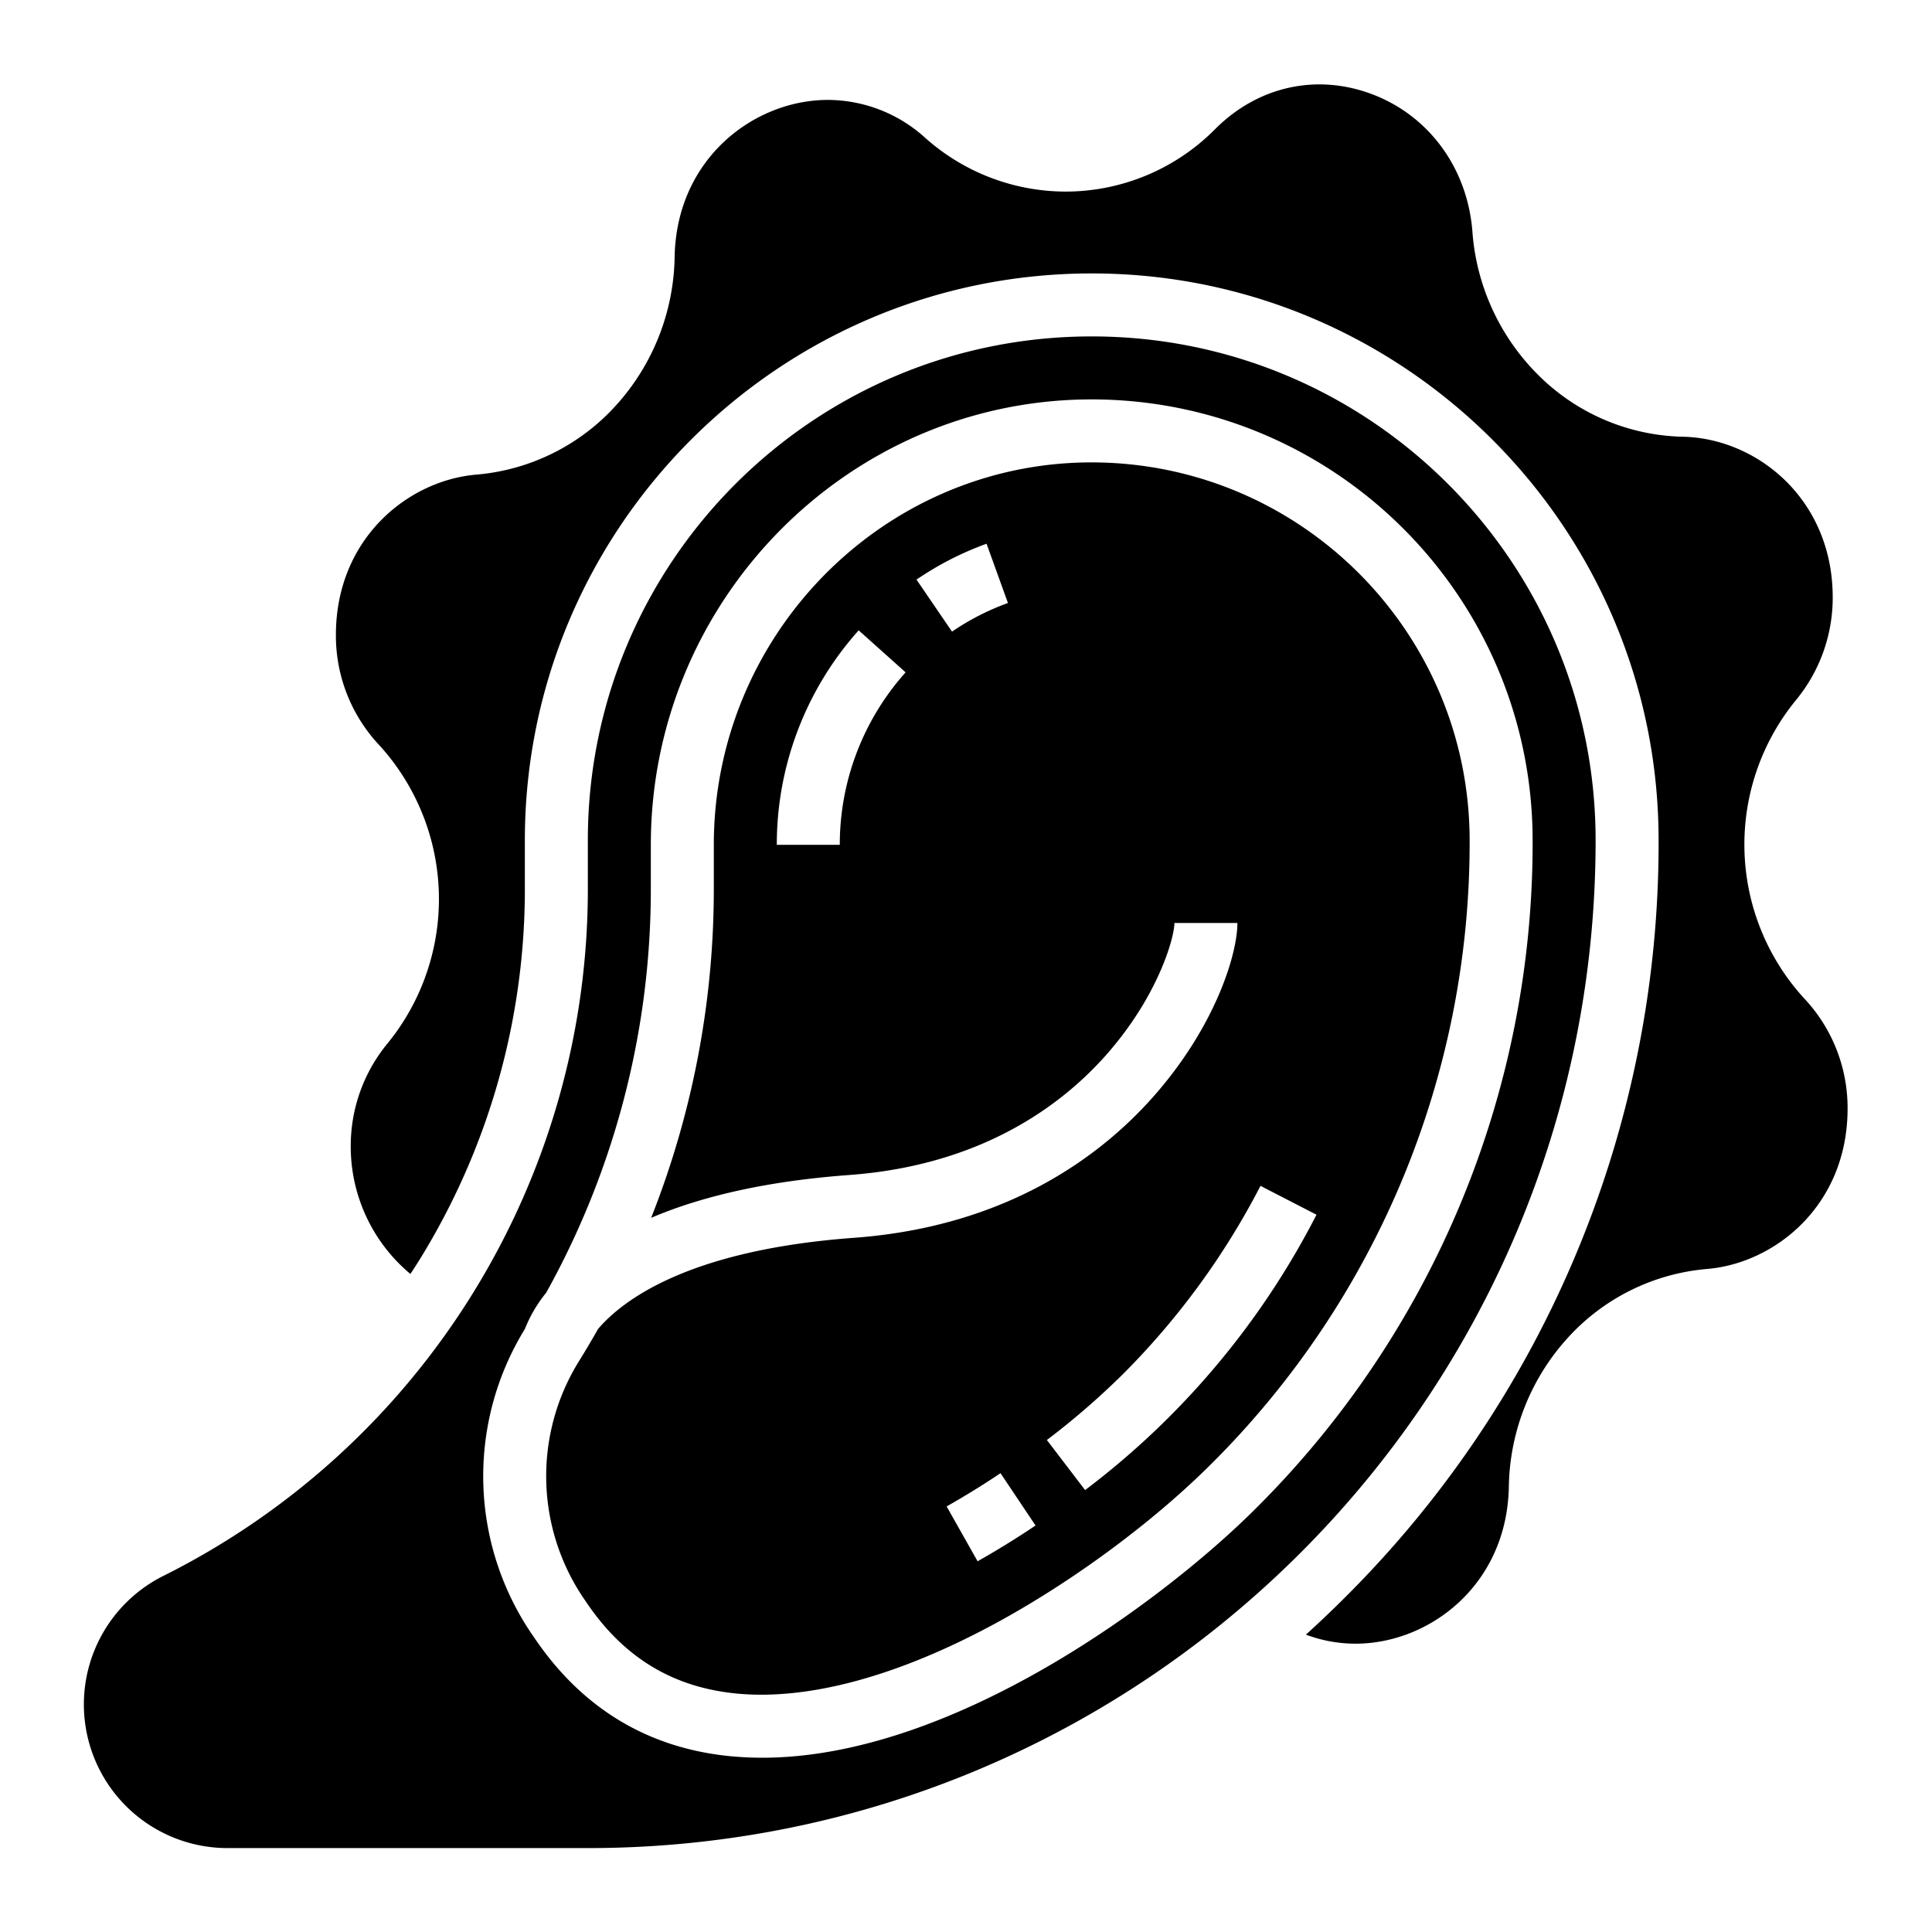 <svg width="170.667" height="170.667" xmlns="http://www.w3.org/2000/svg"><defs><clipPath clipPathUnits="userSpaceOnUse" id="a"><path d="M0 128h128V0H0z"/></clipPath></defs><g clip-path="url(#a)" transform="matrix(1.333 0 0 -1.333 0 170.667)"><path d="M0 0c.345.87.822 1.681 1.413 2.406a55.009 55.009 0 0 1 6.935 26.748v2.935c0 16.184 13.031 29.425 29.048 29.517 16.153.078 29.31-12.954 29.388-29.107v-.111a62.197 62.197 0 0 0-18.338-44.272c-5.905-5.906-19.973-16.524-32.719-16.525-.666 0-1.328.03-1.985.089-5.456.5-9.832 3.092-13.008 7.706l-.003.004-.245.356A18.614 18.614 0 0 0 0 0zm-19.696-34.397h23.87c36.884 0 66.784 29.901 66.784 66.785 0 18.442-14.95 33.392-33.392 33.392-18.442 0-33.392-14.95-33.392-33.392v-3.234a50.846 50.846 0 0 0-7.6-26.751 50.845 50.845 0 0 0-20.529-18.762 9.52 9.52 0 0 1 4.259-18.038M84.786 21.905a10.592 10.592 0 0 0 2.87-7.297c0-6.401-4.8-10.253-9.319-10.628a14.071 14.071 0 0 1-9.28-4.626 15.007 15.007 0 0 1-3.849-9.804c-.121-6.51-5.262-10.401-10.162-10.401a9.37 9.37 0 0 0-3.287.599 72.42 72.42 0 0 1 2.591 2.466 70.488 70.488 0 0 1 20.782 50.174c0 20.713-16.852 37.566-37.566 37.566C16.853 69.954 0 53.101 0 32.388v-3.234A46.677 46.677 0 0 0-6.976 4.597c-.198-.32-.404-.633-.609-.948a10.996 10.996 0 0 0-3.954 8.474 10.673 10.673 0 0 0 2.46 6.83 15.136 15.136 0 0 1-.573 19.745 10.592 10.592 0 0 0-2.87 7.297c0 6.401 4.8 10.253 9.318 10.627 3.57.305 6.889 1.96 9.28 4.627a15.008 15.008 0 0 1 3.85 9.804c.121 6.51 5.261 10.4 10.161 10.4a9.643 9.643 0 0 0 6.457-2.525 14.014 14.014 0 0 1 9.285-3.55 13.957 13.957 0 0 1 9.926 4.15c2.808 2.81 6.668 3.679 10.324 2.328 3.817-1.412 6.391-4.914 6.715-9.139a14.941 14.941 0 0 1 4.415-9.546 13.987 13.987 0 0 1 9.535-4.039c4.878-.1 9.927-4.112 9.927-10.653a10.668 10.668 0 0 0-2.46-6.83 15.106 15.106 0 0 1 .575-19.746zM31.521-9.552l2.322-3.468a59.366 59.366 0 0 0-3.84-2.371l-2.052 3.635a54.897 54.897 0 0 1 3.57 2.203zm8.071 6.522A50.223 50.223 0 0 1 48.75 9.488l3.711-1.912a53.311 53.311 0 0 0-15.334-18.248l-2.533 3.318a50.762 50.762 0 0 1 4.998 4.324zM28.308 46.217l-2.354 3.447a20.767 20.767 0 0 0 4.642 2.377l1.418-3.926a16.547 16.547 0 0 1-3.706-1.898zM20.87 32.089h-4.174a21.277 21.277 0 0 0 5.426 14.213l3.11-2.784a17.11 17.11 0 0 1-4.362-11.429zM4.171-18.248c2.474-3.594 5.729-5.53 9.95-5.916 4.746-.432 10.653 1.179 17.079 4.665 5.102 2.767 10.446 6.717 14.294 10.565A58.053 58.053 0 0 1 62.61 32.388c-.017 13.848-11.257 25.061-25.105 25.044h-.085c-13.729-.078-24.898-11.447-24.898-25.342v-2.935A59.192 59.192 0 0 0 8.37 7.37c3.517 1.501 7.907 2.452 13.13 2.838 8.799.647 14.093 4.66 16.985 7.913 3.479 3.915 4.56 7.812 4.56 8.788h4.174c0-2.108-1.495-6.926-5.615-11.56-3.405-3.831-9.603-8.555-19.798-9.304C10.901 5.243 6.517 1.954 4.85.003c-.378-.67-.77-1.333-1.174-1.989l-.06-.097a14.443 14.443 0 0 1 .309-15.805l.246-.36z"  transform="translate(34.782 39.958)"/></g></svg>